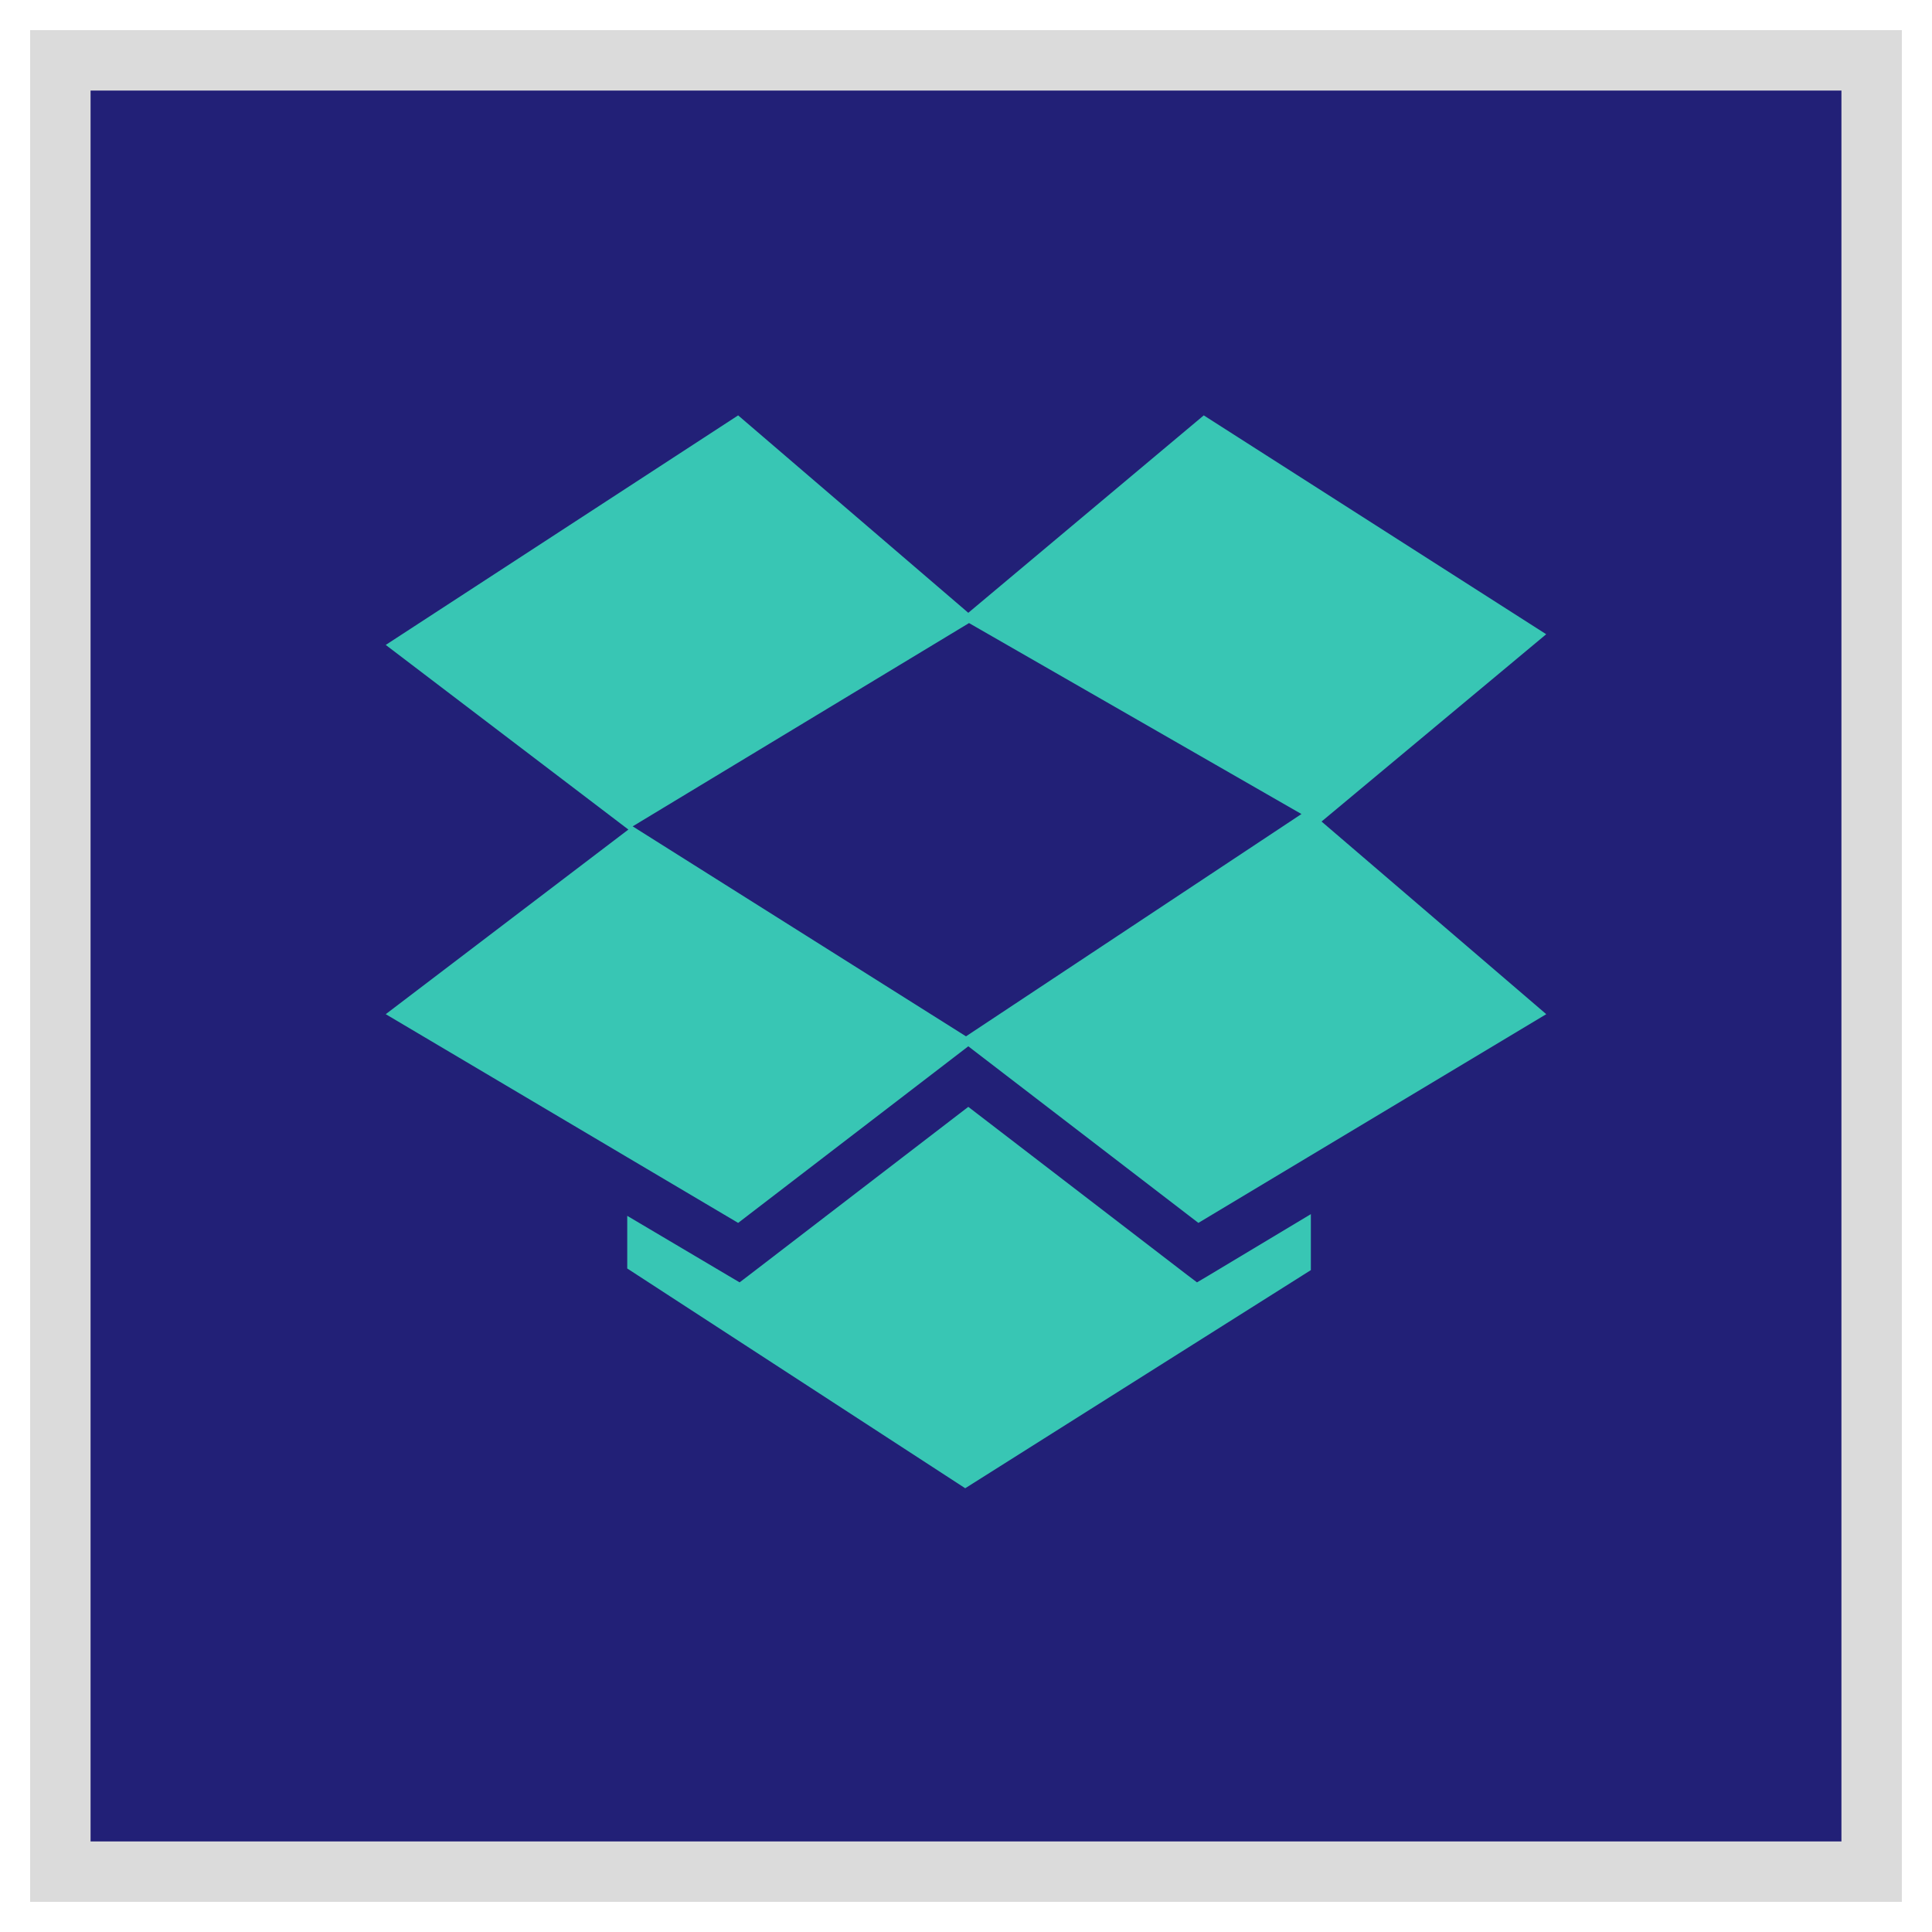 <?xml version="1.0" ?><svg enable-background="new 0 0 32 32" version="1.1" viewBox="0 0 32 32" xml:space="preserve" xmlns="http://www.w3.org/2000/svg" xmlns:xlink="http://www.w3.org/1999/xlink"><g id="Filled"><g><g><rect fill="#222077" height="30" width="30" x="1" y="1"/><path d="M31.5,31.5h-31v-31h31V31.5z M1.5,30.5h29v-29h-29V30.5z" fill="#DBDBDB"/></g><g><rect fill="#222077" height="30" width="30" x="1" y="1"/><path d="M31.5,31.5h-31v-31h31V31.5z M1.5,30.5h29v-29h-29V30.5z" fill="#DBDBDB"/></g></g><g><path d="M20.014,21.129l1.698-1.019v0.927l-5.725,3.613l-5.598-3.64v-0.872l1.675,0.992l0.186,0.11l0.172-0.131    l3.616-2.776l3.615,2.776l0.173,0.131L20.014,21.129z M16.05,10.32l5.506,3.163L16,17.165l-5.521-3.478L16.05,10.32z     M25.61,10.505L19.938,6.88l-3.9,3.27l-3.812-3.27l-5.837,3.802l4.019,3.058l-4.019,3.058l3.999,2.369l1.838,1.088l3.812-2.925    l3.811,2.925l1.863-1.118l3.899-2.339l-3.722-3.191L25.61,10.505z" fill="#38C6B4"/></g></g></svg>